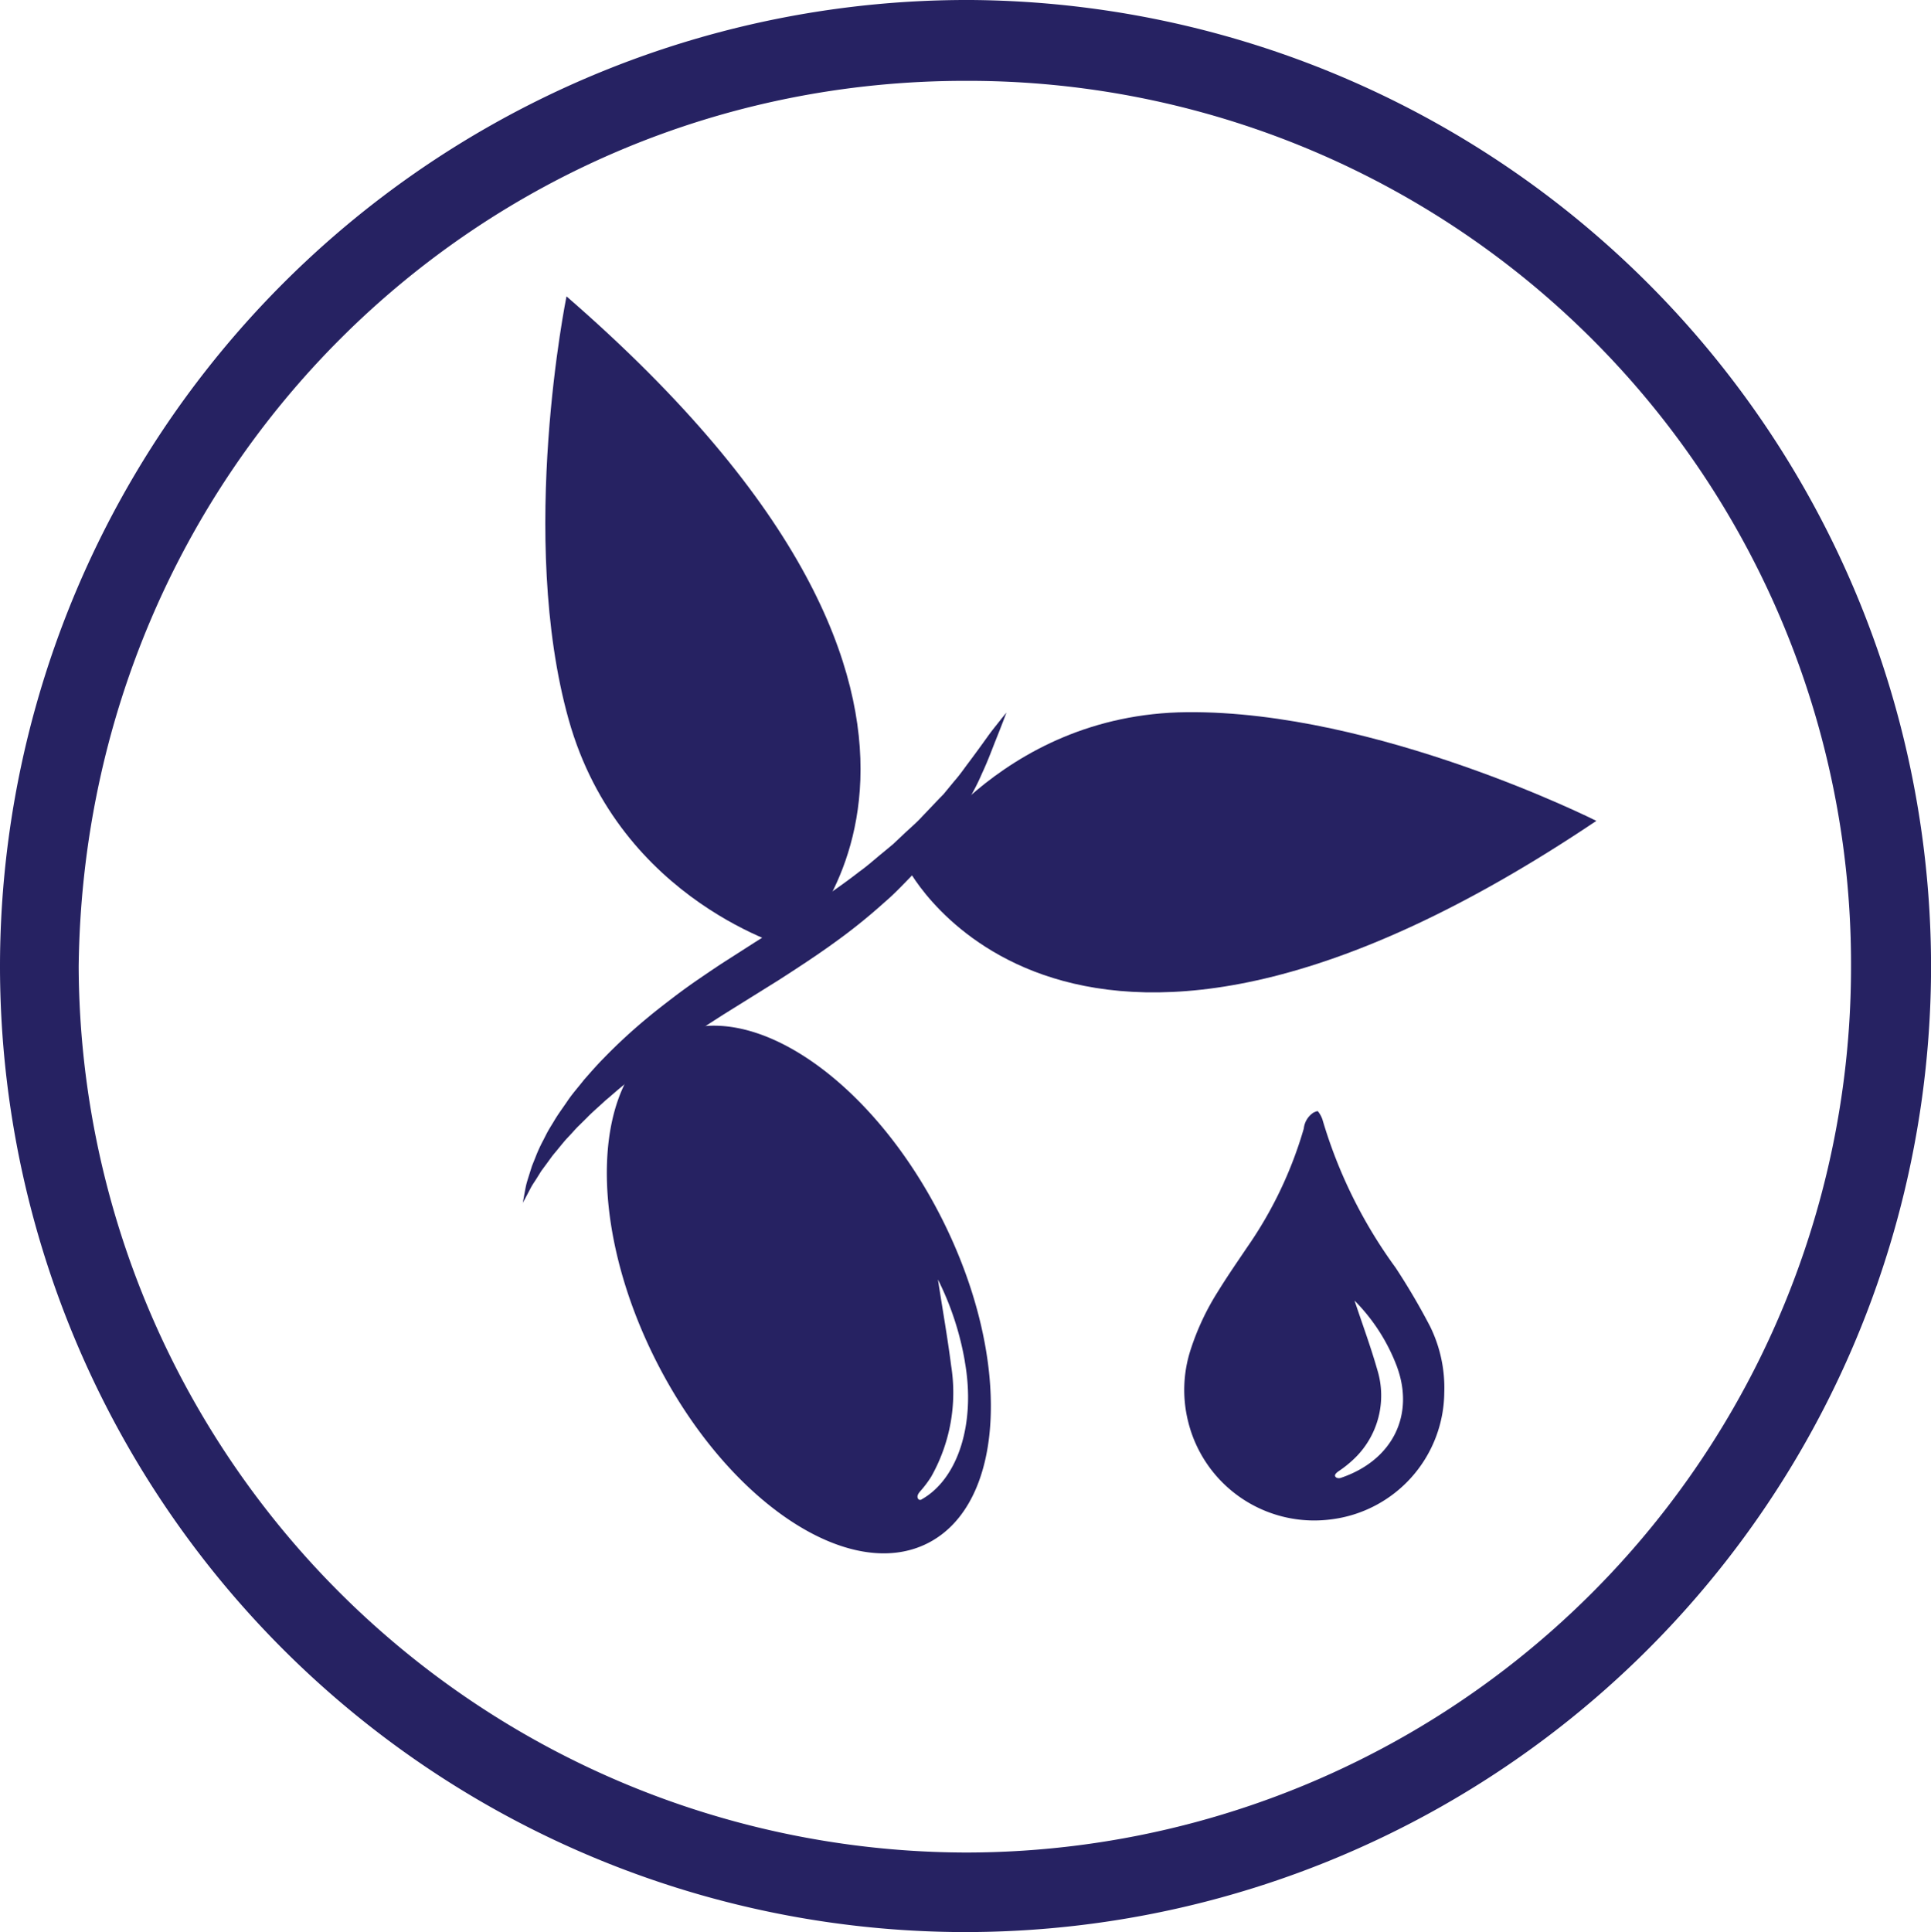 <svg xmlns="http://www.w3.org/2000/svg" width="126.017" height="126.073" viewBox="0 0 126.017 126.073">
  <g id="Group_205" data-name="Group 205" transform="translate(-741.092 -1071.361)">
    <g id="Group_73" data-name="Group 73" transform="translate(1301.311 459.692)">
      <path id="Path_560" data-name="Path 560" d="M-496.88,611.669a63.107,63.107,0,0,0-63.334,62.256,63.036,63.036,0,0,0,62.348,63.813A63.035,63.035,0,0,0-434.2,675.229,63.1,63.1,0,0,0-496.88,611.669Zm-.327,120.882a58.032,58.032,0,0,1-57.878-57.807c.366-32.372,26.088-57.808,57.864-57.8a57.619,57.619,0,0,1,57.8,57.783A57.777,57.777,0,0,1-497.207,732.551Z" fill="#262262"/>
      <path id="Path_561" data-name="Path 561" d="M-469.147,694.381a31.4,31.4,0,0,1-4.767-9.655,1.756,1.756,0,0,0-.3-.545c-.019-.027-.2.043-.29.09a1.419,1.419,0,0,0-.629,1.038,26.392,26.392,0,0,1-3.681,7.724c-.653.968-1.318,1.929-1.93,2.923a16.582,16.582,0,0,0-1.758,3.734,8.488,8.488,0,0,0-.185,4.713,8.471,8.471,0,0,0,9.362,6.406,8.418,8.418,0,0,0,7.359-8.274,9.068,9.068,0,0,0-.926-4.316A43.74,43.74,0,0,0-469.147,694.381Zm-3.546,13.714a.409.409,0,0,1-.3,0c-.179-.11-.116-.248.113-.413a7.39,7.39,0,0,0,.993-.788,5.7,5.7,0,0,0,1.546-5.859c-.427-1.5-.971-2.967-1.481-4.5a12.207,12.207,0,0,1,2.753,4.27C-467.87,704.008-469.35,706.955-472.693,708.095Z" fill="#262262"/>
      <g id="Group_72" data-name="Group 72">
        <path id="Path_562" data-name="Path 562" d="M-526.118,690.186s.087-.159.248-.458c.079-.15.177-.335.291-.553s.279-.442.437-.7c.081-.129.165-.266.255-.408l.318-.431.339-.465c.116-.161.257-.316.39-.481s.273-.334.416-.507.31-.339.47-.514.318-.359.5-.535l.545-.538c.359-.373.78-.725,1.186-1.107.436-.359.857-.753,1.333-1.118.919-.761,1.948-1.5,3.011-2.26s2.208-1.494,3.371-2.241l3.6-2.243c1.211-.781,2.43-1.572,3.6-2.419a37.586,37.586,0,0,0,3.318-2.667c.527-.449,1.008-.94,1.472-1.422l.69-.712c.216-.247.423-.495.626-.742l.6-.725a7.509,7.509,0,0,0,.555-.723l.98-1.42c.083-.124.165-.248.247-.369.064-.116.127-.23.19-.342.124-.226.247-.447.366-.661a14.126,14.126,0,0,0,.628-1.282c.386-.829.643-1.537.878-2.127.468-1.165.72-1.85.72-1.85l-.328.4c-.2.268-.532.653-.9,1.166s-.822,1.144-1.329,1.815c-.254.34-.5.7-.834,1.078-.156.19-.317.384-.48.583l-.248.3-.016.019-.007.01c.039-.056.006-.011.013-.021l-.034.035-.068.07-.138.14-1.127,1.183c-.375.417-.829.789-1.256,1.2l-.657.618-.714.591c-.483.394-.952.822-1.486,1.2-1.022.8-2.133,1.557-3.273,2.329s-2.335,1.521-3.538,2.277l-1.8,1.153c-.611.388-1.207.795-1.8,1.2s-1.171.821-1.732,1.25-1.114.855-1.643,1.295a35.217,35.217,0,0,0-2.926,2.7c-.445.45-.85.923-1.245,1.369-.37.476-.755.9-1.069,1.367s-.633.886-.889,1.327c-.131.218-.263.425-.381.633s-.219.422-.324.623a9.907,9.907,0,0,0-.523,1.149q-.109.27-.209.518c-.054.172-.107.336-.156.491-.095.31-.189.583-.24.823s-.086.447-.118.613c-.059.335-.091.513-.091.513" fill="#262262"/>
        <path id="Path_563" data-name="Path 563" d="M-516.5,679.262c-5.128,2.606-5.519,12.13-.872,21.271s12.57,14.438,17.7,11.832,5.518-12.13.872-21.271S-511.368,676.655-516.5,679.262Zm19.246,21.259c.717,4.006-.431,7.637-2.812,8.982a.172.172,0,0,1-.211,0c-.121-.141-.072-.311.1-.511a7.147,7.147,0,0,0,.724-.958,11.156,11.156,0,0,0,1.306-7.248c-.241-1.874-.566-3.709-.863-5.629A19.188,19.188,0,0,1-497.25,700.521Z" fill="#262262"/>
        <path id="Path_564" data-name="Path 564" d="M-523.249,631.008s-3.206,15.7.145,27.631,14.587,14.944,14.587,14.944S-491.754,658.331-523.249,631.008Z" fill="#262262"/>
        <path id="Path_565" data-name="Path 565" d="M-456.04,665.233s-14.313-7.2-26.706-7.093-18.241,10.167-18.241,10.167S-490.655,688.477-456.04,665.233Z" fill="#262262"/>
      </g>
    </g>
  </g>
</svg>

